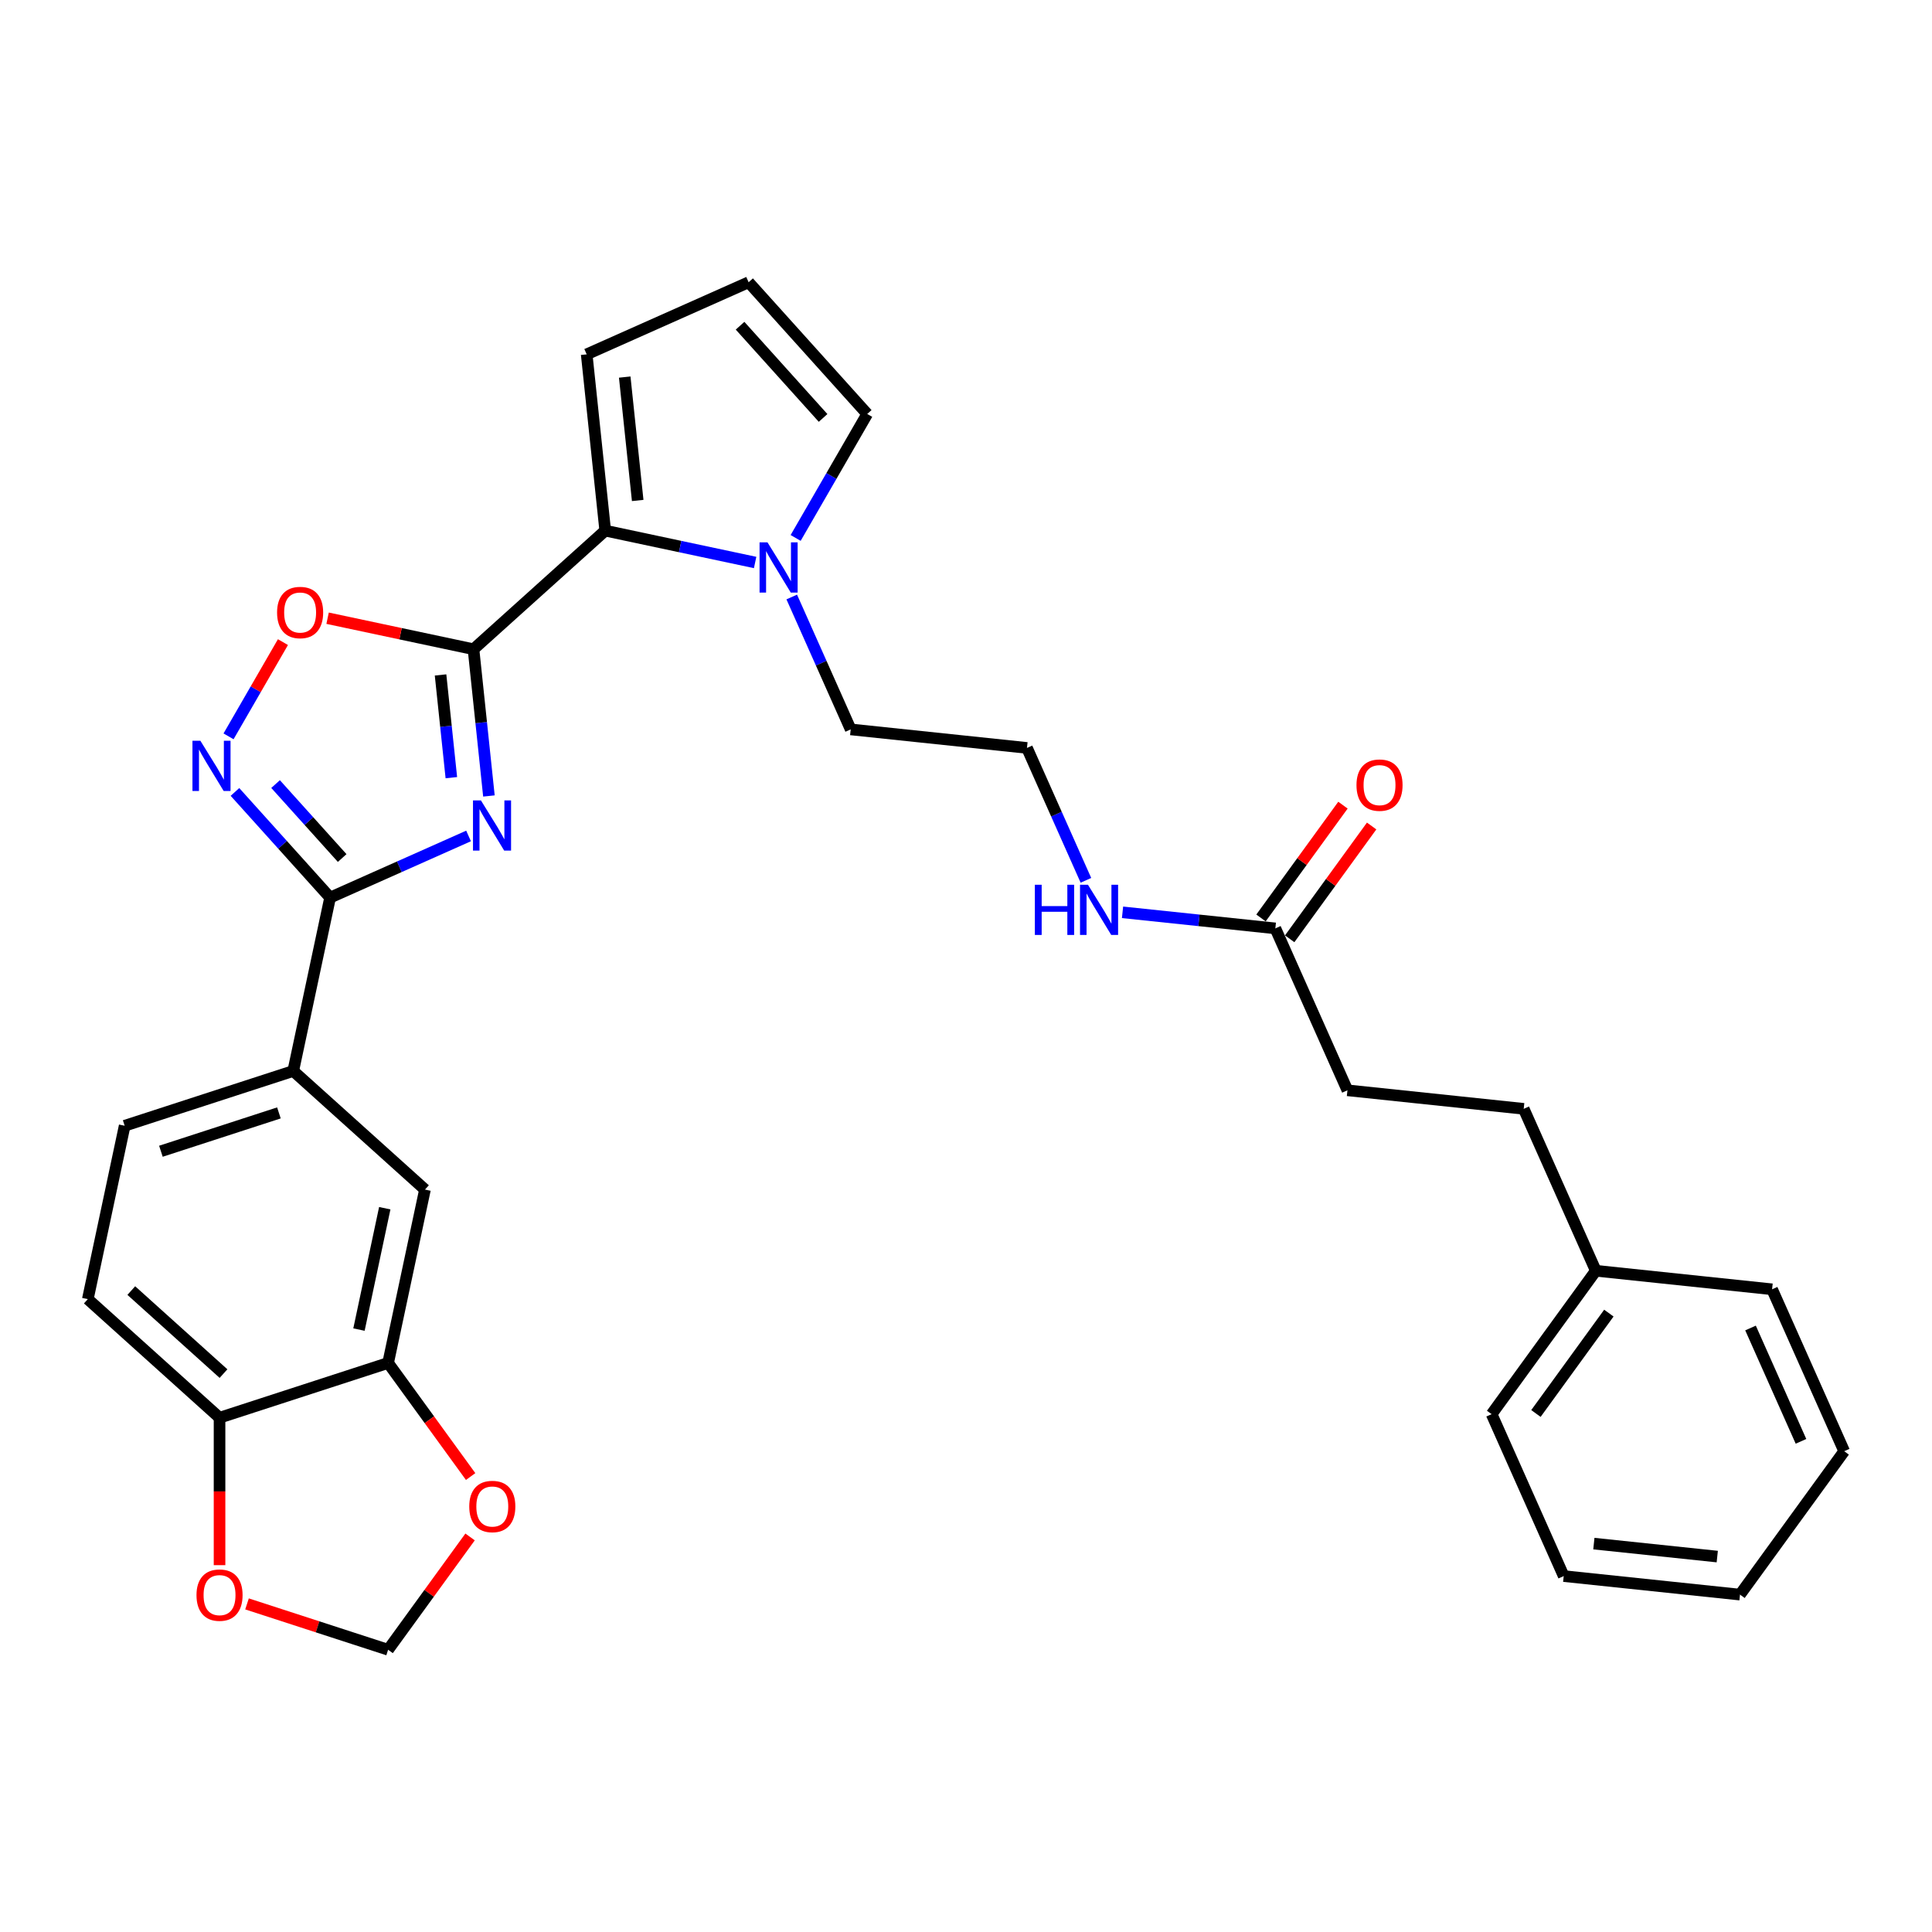 <?xml version='1.0' encoding='iso-8859-1'?>
<svg version='1.1' baseProfile='full'
              xmlns='http://www.w3.org/2000/svg'
                      xmlns:rdkit='http://www.rdkit.org/xml'
                      xmlns:xlink='http://www.w3.org/1999/xlink'
                  xml:space='preserve'
width='1000px' height='1000px' viewBox='0 0 1000 1000'>
<!-- END OF HEADER -->
<rect style='opacity:1.0;fill:#FFFFFF;stroke:none' width='1000' height='1000' x='0' y='0'> </rect>
<path class='bond-0' d='M 253.064,411.995 L 249.072,374.016' style='fill:none;fill-rule:evenodd;stroke:#0000FF;stroke-width:6px;stroke-linecap:butt;stroke-linejoin:miter;stroke-opacity:1' />
<path class='bond-0' d='M 249.072,374.016 L 245.081,336.038' style='fill:none;fill-rule:evenodd;stroke:#000000;stroke-width:6px;stroke-linecap:butt;stroke-linejoin:miter;stroke-opacity:1' />
<path class='bond-0' d='M 233.618,402.519 L 230.824,375.934' style='fill:none;fill-rule:evenodd;stroke:#0000FF;stroke-width:6px;stroke-linecap:butt;stroke-linejoin:miter;stroke-opacity:1' />
<path class='bond-0' d='M 230.824,375.934 L 228.03,349.349' style='fill:none;fill-rule:evenodd;stroke:#000000;stroke-width:6px;stroke-linecap:butt;stroke-linejoin:miter;stroke-opacity:1' />
<path class='bond-1' d='M 242.524,432.688 L 206.691,448.642' style='fill:none;fill-rule:evenodd;stroke:#0000FF;stroke-width:6px;stroke-linecap:butt;stroke-linejoin:miter;stroke-opacity:1' />
<path class='bond-1' d='M 206.691,448.642 L 170.858,464.595' style='fill:none;fill-rule:evenodd;stroke:#000000;stroke-width:6px;stroke-linecap:butt;stroke-linejoin:miter;stroke-opacity:1' />
<path class='bond-3' d='M 245.081,336.038 L 313.26,274.649' style='fill:none;fill-rule:evenodd;stroke:#000000;stroke-width:6px;stroke-linecap:butt;stroke-linejoin:miter;stroke-opacity:1' />
<path class='bond-4' d='M 245.081,336.038 L 207.321,328.012' style='fill:none;fill-rule:evenodd;stroke:#000000;stroke-width:6px;stroke-linecap:butt;stroke-linejoin:miter;stroke-opacity:1' />
<path class='bond-4' d='M 207.321,328.012 L 169.562,319.986' style='fill:none;fill-rule:evenodd;stroke:#FF0000;stroke-width:6px;stroke-linecap:butt;stroke-linejoin:miter;stroke-opacity:1' />
<path class='bond-2' d='M 170.858,464.595 L 146.237,437.251' style='fill:none;fill-rule:evenodd;stroke:#000000;stroke-width:6px;stroke-linecap:butt;stroke-linejoin:miter;stroke-opacity:1' />
<path class='bond-2' d='M 146.237,437.251 L 121.616,409.907' style='fill:none;fill-rule:evenodd;stroke:#0000FF;stroke-width:6px;stroke-linecap:butt;stroke-linejoin:miter;stroke-opacity:1' />
<path class='bond-2' d='M 177.108,444.114 L 159.873,424.973' style='fill:none;fill-rule:evenodd;stroke:#000000;stroke-width:6px;stroke-linecap:butt;stroke-linejoin:miter;stroke-opacity:1' />
<path class='bond-2' d='M 159.873,424.973 L 142.638,405.832' style='fill:none;fill-rule:evenodd;stroke:#0000FF;stroke-width:6px;stroke-linecap:butt;stroke-linejoin:miter;stroke-opacity:1' />
<path class='bond-6' d='M 170.858,464.595 L 151.783,554.335' style='fill:none;fill-rule:evenodd;stroke:#000000;stroke-width:6px;stroke-linecap:butt;stroke-linejoin:miter;stroke-opacity:1' />
<path class='bond-31' d='M 118.294,381.131 L 132.374,356.744' style='fill:none;fill-rule:evenodd;stroke:#0000FF;stroke-width:6px;stroke-linecap:butt;stroke-linejoin:miter;stroke-opacity:1' />
<path class='bond-31' d='M 132.374,356.744 L 146.454,332.357' style='fill:none;fill-rule:evenodd;stroke:#FF0000;stroke-width:6px;stroke-linecap:butt;stroke-linejoin:miter;stroke-opacity:1' />
<path class='bond-5' d='M 313.26,274.649 L 352.056,282.895' style='fill:none;fill-rule:evenodd;stroke:#000000;stroke-width:6px;stroke-linecap:butt;stroke-linejoin:miter;stroke-opacity:1' />
<path class='bond-5' d='M 352.056,282.895 L 390.853,291.142' style='fill:none;fill-rule:evenodd;stroke:#0000FF;stroke-width:6px;stroke-linecap:butt;stroke-linejoin:miter;stroke-opacity:1' />
<path class='bond-10' d='M 313.26,274.649 L 303.67,183.407' style='fill:none;fill-rule:evenodd;stroke:#000000;stroke-width:6px;stroke-linecap:butt;stroke-linejoin:miter;stroke-opacity:1' />
<path class='bond-10' d='M 330.07,259.045 L 323.357,195.175' style='fill:none;fill-rule:evenodd;stroke:#000000;stroke-width:6px;stroke-linecap:butt;stroke-linejoin:miter;stroke-opacity:1' />
<path class='bond-13' d='M 411.824,278.439 L 430.348,246.355' style='fill:none;fill-rule:evenodd;stroke:#0000FF;stroke-width:6px;stroke-linecap:butt;stroke-linejoin:miter;stroke-opacity:1' />
<path class='bond-13' d='M 430.348,246.355 L 448.872,214.271' style='fill:none;fill-rule:evenodd;stroke:#000000;stroke-width:6px;stroke-linecap:butt;stroke-linejoin:miter;stroke-opacity:1' />
<path class='bond-22' d='M 409.805,309.008 L 425.06,343.272' style='fill:none;fill-rule:evenodd;stroke:#0000FF;stroke-width:6px;stroke-linecap:butt;stroke-linejoin:miter;stroke-opacity:1' />
<path class='bond-22' d='M 425.06,343.272 L 440.315,377.536' style='fill:none;fill-rule:evenodd;stroke:#000000;stroke-width:6px;stroke-linecap:butt;stroke-linejoin:miter;stroke-opacity:1' />
<path class='bond-8' d='M 151.783,554.335 L 219.963,615.724' style='fill:none;fill-rule:evenodd;stroke:#000000;stroke-width:6px;stroke-linecap:butt;stroke-linejoin:miter;stroke-opacity:1' />
<path class='bond-17' d='M 151.783,554.335 L 64.529,582.685' style='fill:none;fill-rule:evenodd;stroke:#000000;stroke-width:6px;stroke-linecap:butt;stroke-linejoin:miter;stroke-opacity:1' />
<path class='bond-17' d='M 144.365,576.038 L 83.287,595.884' style='fill:none;fill-rule:evenodd;stroke:#000000;stroke-width:6px;stroke-linecap:butt;stroke-linejoin:miter;stroke-opacity:1' />
<path class='bond-7' d='M 200.888,705.463 L 219.963,615.724' style='fill:none;fill-rule:evenodd;stroke:#000000;stroke-width:6px;stroke-linecap:butt;stroke-linejoin:miter;stroke-opacity:1' />
<path class='bond-7' d='M 185.801,688.187 L 199.154,625.37' style='fill:none;fill-rule:evenodd;stroke:#000000;stroke-width:6px;stroke-linecap:butt;stroke-linejoin:miter;stroke-opacity:1' />
<path class='bond-11' d='M 200.888,705.463 L 222.245,734.859' style='fill:none;fill-rule:evenodd;stroke:#000000;stroke-width:6px;stroke-linecap:butt;stroke-linejoin:miter;stroke-opacity:1' />
<path class='bond-11' d='M 222.245,734.859 L 243.602,764.255' style='fill:none;fill-rule:evenodd;stroke:#FF0000;stroke-width:6px;stroke-linecap:butt;stroke-linejoin:miter;stroke-opacity:1' />
<path class='bond-33' d='M 200.888,705.463 L 113.634,733.814' style='fill:none;fill-rule:evenodd;stroke:#000000;stroke-width:6px;stroke-linecap:butt;stroke-linejoin:miter;stroke-opacity:1' />
<path class='bond-9' d='M 113.634,733.814 L 45.455,672.425' style='fill:none;fill-rule:evenodd;stroke:#000000;stroke-width:6px;stroke-linecap:butt;stroke-linejoin:miter;stroke-opacity:1' />
<path class='bond-9' d='M 115.685,710.97 L 67.959,667.997' style='fill:none;fill-rule:evenodd;stroke:#000000;stroke-width:6px;stroke-linecap:butt;stroke-linejoin:miter;stroke-opacity:1' />
<path class='bond-15' d='M 113.634,733.814 L 113.634,771.97' style='fill:none;fill-rule:evenodd;stroke:#000000;stroke-width:6px;stroke-linecap:butt;stroke-linejoin:miter;stroke-opacity:1' />
<path class='bond-15' d='M 113.634,771.97 L 113.634,810.127' style='fill:none;fill-rule:evenodd;stroke:#FF0000;stroke-width:6px;stroke-linecap:butt;stroke-linejoin:miter;stroke-opacity:1' />
<path class='bond-14' d='M 303.67,183.407 L 387.483,146.091' style='fill:none;fill-rule:evenodd;stroke:#000000;stroke-width:6px;stroke-linecap:butt;stroke-linejoin:miter;stroke-opacity:1' />
<path class='bond-16' d='M 243.309,795.521 L 222.098,824.715' style='fill:none;fill-rule:evenodd;stroke:#FF0000;stroke-width:6px;stroke-linecap:butt;stroke-linejoin:miter;stroke-opacity:1' />
<path class='bond-16' d='M 222.098,824.715 L 200.888,853.909' style='fill:none;fill-rule:evenodd;stroke:#000000;stroke-width:6px;stroke-linecap:butt;stroke-linejoin:miter;stroke-opacity:1' />
<path class='bond-12' d='M 660.115,480.529 L 620.567,476.372' style='fill:none;fill-rule:evenodd;stroke:#000000;stroke-width:6px;stroke-linecap:butt;stroke-linejoin:miter;stroke-opacity:1' />
<path class='bond-12' d='M 620.567,476.372 L 581.02,472.215' style='fill:none;fill-rule:evenodd;stroke:#0000FF;stroke-width:6px;stroke-linecap:butt;stroke-linejoin:miter;stroke-opacity:1' />
<path class='bond-18' d='M 667.537,485.921 L 688.747,456.727' style='fill:none;fill-rule:evenodd;stroke:#000000;stroke-width:6px;stroke-linecap:butt;stroke-linejoin:miter;stroke-opacity:1' />
<path class='bond-18' d='M 688.747,456.727 L 709.958,427.534' style='fill:none;fill-rule:evenodd;stroke:#FF0000;stroke-width:6px;stroke-linecap:butt;stroke-linejoin:miter;stroke-opacity:1' />
<path class='bond-18' d='M 652.692,475.136 L 673.903,445.942' style='fill:none;fill-rule:evenodd;stroke:#000000;stroke-width:6px;stroke-linecap:butt;stroke-linejoin:miter;stroke-opacity:1' />
<path class='bond-18' d='M 673.903,445.942 L 695.113,416.748' style='fill:none;fill-rule:evenodd;stroke:#FF0000;stroke-width:6px;stroke-linecap:butt;stroke-linejoin:miter;stroke-opacity:1' />
<path class='bond-21' d='M 660.115,480.529 L 697.43,564.341' style='fill:none;fill-rule:evenodd;stroke:#000000;stroke-width:6px;stroke-linecap:butt;stroke-linejoin:miter;stroke-opacity:1' />
<path class='bond-32' d='M 448.872,214.271 L 387.483,146.091' style='fill:none;fill-rule:evenodd;stroke:#000000;stroke-width:6px;stroke-linecap:butt;stroke-linejoin:miter;stroke-opacity:1' />
<path class='bond-32' d='M 426.028,216.322 L 383.055,168.596' style='fill:none;fill-rule:evenodd;stroke:#000000;stroke-width:6px;stroke-linecap:butt;stroke-linejoin:miter;stroke-opacity:1' />
<path class='bond-34' d='M 127.854,830.179 L 164.371,842.044' style='fill:none;fill-rule:evenodd;stroke:#FF0000;stroke-width:6px;stroke-linecap:butt;stroke-linejoin:miter;stroke-opacity:1' />
<path class='bond-34' d='M 164.371,842.044 L 200.888,853.909' style='fill:none;fill-rule:evenodd;stroke:#000000;stroke-width:6px;stroke-linecap:butt;stroke-linejoin:miter;stroke-opacity:1' />
<path class='bond-19' d='M 64.529,582.685 L 45.455,672.425' style='fill:none;fill-rule:evenodd;stroke:#000000;stroke-width:6px;stroke-linecap:butt;stroke-linejoin:miter;stroke-opacity:1' />
<path class='bond-20' d='M 562.068,455.654 L 546.812,421.39' style='fill:none;fill-rule:evenodd;stroke:#0000FF;stroke-width:6px;stroke-linecap:butt;stroke-linejoin:miter;stroke-opacity:1' />
<path class='bond-20' d='M 546.812,421.39 L 531.557,387.126' style='fill:none;fill-rule:evenodd;stroke:#000000;stroke-width:6px;stroke-linecap:butt;stroke-linejoin:miter;stroke-opacity:1' />
<path class='bond-23' d='M 697.43,564.341 L 788.672,573.931' style='fill:none;fill-rule:evenodd;stroke:#000000;stroke-width:6px;stroke-linecap:butt;stroke-linejoin:miter;stroke-opacity:1' />
<path class='bond-24' d='M 440.315,377.536 L 531.557,387.126' style='fill:none;fill-rule:evenodd;stroke:#000000;stroke-width:6px;stroke-linecap:butt;stroke-linejoin:miter;stroke-opacity:1' />
<path class='bond-25' d='M 788.672,573.931 L 825.988,657.744' style='fill:none;fill-rule:evenodd;stroke:#000000;stroke-width:6px;stroke-linecap:butt;stroke-linejoin:miter;stroke-opacity:1' />
<path class='bond-26' d='M 825.988,657.744 L 772.062,731.966' style='fill:none;fill-rule:evenodd;stroke:#000000;stroke-width:6px;stroke-linecap:butt;stroke-linejoin:miter;stroke-opacity:1' />
<path class='bond-26' d='M 832.744,679.662 L 794.995,731.618' style='fill:none;fill-rule:evenodd;stroke:#000000;stroke-width:6px;stroke-linecap:butt;stroke-linejoin:miter;stroke-opacity:1' />
<path class='bond-27' d='M 825.988,657.744 L 917.23,667.334' style='fill:none;fill-rule:evenodd;stroke:#000000;stroke-width:6px;stroke-linecap:butt;stroke-linejoin:miter;stroke-opacity:1' />
<path class='bond-28' d='M 772.062,731.966 L 809.378,815.779' style='fill:none;fill-rule:evenodd;stroke:#000000;stroke-width:6px;stroke-linecap:butt;stroke-linejoin:miter;stroke-opacity:1' />
<path class='bond-29' d='M 917.23,667.334 L 954.545,751.146' style='fill:none;fill-rule:evenodd;stroke:#000000;stroke-width:6px;stroke-linecap:butt;stroke-linejoin:miter;stroke-opacity:1' />
<path class='bond-29' d='M 906.065,687.369 L 932.186,746.037' style='fill:none;fill-rule:evenodd;stroke:#000000;stroke-width:6px;stroke-linecap:butt;stroke-linejoin:miter;stroke-opacity:1' />
<path class='bond-35' d='M 809.378,815.779 L 900.619,825.369' style='fill:none;fill-rule:evenodd;stroke:#000000;stroke-width:6px;stroke-linecap:butt;stroke-linejoin:miter;stroke-opacity:1' />
<path class='bond-35' d='M 824.982,798.969 L 888.851,805.682' style='fill:none;fill-rule:evenodd;stroke:#000000;stroke-width:6px;stroke-linecap:butt;stroke-linejoin:miter;stroke-opacity:1' />
<path class='bond-30' d='M 954.545,751.146 L 900.619,825.369' style='fill:none;fill-rule:evenodd;stroke:#000000;stroke-width:6px;stroke-linecap:butt;stroke-linejoin:miter;stroke-opacity:1' />
<path  class='atom-0' d='M 248.927 414.289
L 257.441 428.05
Q 258.285 429.408, 259.643 431.867
Q 261.001 434.325, 261.074 434.472
L 261.074 414.289
L 264.524 414.289
L 264.524 440.271
L 260.964 440.271
L 251.827 425.224
Q 250.762 423.463, 249.625 421.445
Q 248.524 419.426, 248.193 418.802
L 248.193 440.271
L 244.817 440.271
L 244.817 414.289
L 248.927 414.289
' fill='#0000FF'/>
<path  class='atom-3' d='M 103.726 383.425
L 112.24 397.187
Q 113.084 398.544, 114.442 401.003
Q 115.799 403.462, 115.873 403.609
L 115.873 383.425
L 119.322 383.425
L 119.322 409.407
L 115.763 409.407
L 106.625 394.361
Q 105.561 392.599, 104.423 390.581
Q 103.322 388.563, 102.992 387.939
L 102.992 409.407
L 99.616 409.407
L 99.616 383.425
L 103.726 383.425
' fill='#0000FF'/>
<path  class='atom-5' d='M 143.414 317.036
Q 143.414 310.798, 146.497 307.312
Q 149.58 303.825, 155.341 303.825
Q 161.103 303.825, 164.185 307.312
Q 167.268 310.798, 167.268 317.036
Q 167.268 323.348, 164.149 326.945
Q 161.029 330.505, 155.341 330.505
Q 149.616 330.505, 146.497 326.945
Q 143.414 323.385, 143.414 317.036
M 155.341 327.569
Q 159.305 327.569, 161.433 324.926
Q 163.598 322.248, 163.598 317.036
Q 163.598 311.935, 161.433 309.367
Q 159.305 306.761, 155.341 306.761
Q 151.378 306.761, 149.213 309.33
Q 147.084 311.899, 147.084 317.036
Q 147.084 322.284, 149.213 324.926
Q 151.378 327.569, 155.341 327.569
' fill='#FF0000'/>
<path  class='atom-6' d='M 397.256 280.733
L 405.77 294.494
Q 406.614 295.852, 407.972 298.311
Q 409.33 300.77, 409.403 300.916
L 409.403 280.733
L 412.853 280.733
L 412.853 306.715
L 409.293 306.715
L 400.155 291.668
Q 399.091 289.907, 397.954 287.889
Q 396.853 285.87, 396.522 285.246
L 396.522 306.715
L 393.146 306.715
L 393.146 280.733
L 397.256 280.733
' fill='#0000FF'/>
<path  class='atom-12' d='M 242.887 779.759
Q 242.887 773.521, 245.97 770.034
Q 249.052 766.548, 254.814 766.548
Q 260.575 766.548, 263.658 770.034
Q 266.741 773.521, 266.741 779.759
Q 266.741 786.071, 263.621 789.668
Q 260.502 793.227, 254.814 793.227
Q 249.089 793.227, 245.97 789.668
Q 242.887 786.108, 242.887 779.759
M 254.814 790.292
Q 258.777 790.292, 260.906 787.649
Q 263.071 784.97, 263.071 779.759
Q 263.071 774.658, 260.906 772.09
Q 258.777 769.484, 254.814 769.484
Q 250.851 769.484, 248.685 772.053
Q 246.557 774.622, 246.557 779.759
Q 246.557 785.007, 248.685 787.649
Q 250.851 790.292, 254.814 790.292
' fill='#FF0000'/>
<path  class='atom-16' d='M 101.707 825.632
Q 101.707 819.393, 104.79 815.907
Q 107.872 812.42, 113.634 812.42
Q 119.395 812.42, 122.478 815.907
Q 125.561 819.393, 125.561 825.632
Q 125.561 831.944, 122.441 835.54
Q 119.322 839.1, 113.634 839.1
Q 107.909 839.1, 104.79 835.54
Q 101.707 831.98, 101.707 825.632
M 113.634 836.164
Q 117.597 836.164, 119.726 833.522
Q 121.891 830.843, 121.891 825.632
Q 121.891 820.531, 119.726 817.962
Q 117.597 815.356, 113.634 815.356
Q 109.671 815.356, 107.505 817.925
Q 105.377 820.494, 105.377 825.632
Q 105.377 830.879, 107.505 833.522
Q 109.671 836.164, 113.634 836.164
' fill='#FF0000'/>
<path  class='atom-19' d='M 702.114 406.379
Q 702.114 400.141, 705.196 396.654
Q 708.279 393.168, 714.041 393.168
Q 719.802 393.168, 722.885 396.654
Q 725.967 400.141, 725.967 406.379
Q 725.967 412.691, 722.848 416.288
Q 719.729 419.847, 714.041 419.847
Q 708.316 419.847, 705.196 416.288
Q 702.114 412.728, 702.114 406.379
M 714.041 416.912
Q 718.004 416.912, 720.132 414.269
Q 722.298 411.59, 722.298 406.379
Q 722.298 401.278, 720.132 398.709
Q 718.004 396.104, 714.041 396.104
Q 710.077 396.104, 707.912 398.673
Q 705.784 401.242, 705.784 406.379
Q 705.784 411.627, 707.912 414.269
Q 710.077 416.912, 714.041 416.912
' fill='#FF0000'/>
<path  class='atom-21' d='M 535.643 457.948
L 539.166 457.948
L 539.166 468.994
L 552.451 468.994
L 552.451 457.948
L 555.974 457.948
L 555.974 483.93
L 552.451 483.93
L 552.451 471.93
L 539.166 471.93
L 539.166 483.93
L 535.643 483.93
L 535.643 457.948
' fill='#0000FF'/>
<path  class='atom-21' d='M 563.13 457.948
L 571.644 471.709
Q 572.488 473.067, 573.845 475.526
Q 575.203 477.985, 575.277 478.131
L 575.277 457.948
L 578.726 457.948
L 578.726 483.93
L 575.167 483.93
L 566.029 468.884
Q 564.965 467.122, 563.827 465.104
Q 562.726 463.085, 562.396 462.462
L 562.396 483.93
L 559.02 483.93
L 559.02 457.948
L 563.13 457.948
' fill='#0000FF'/>
</svg>
